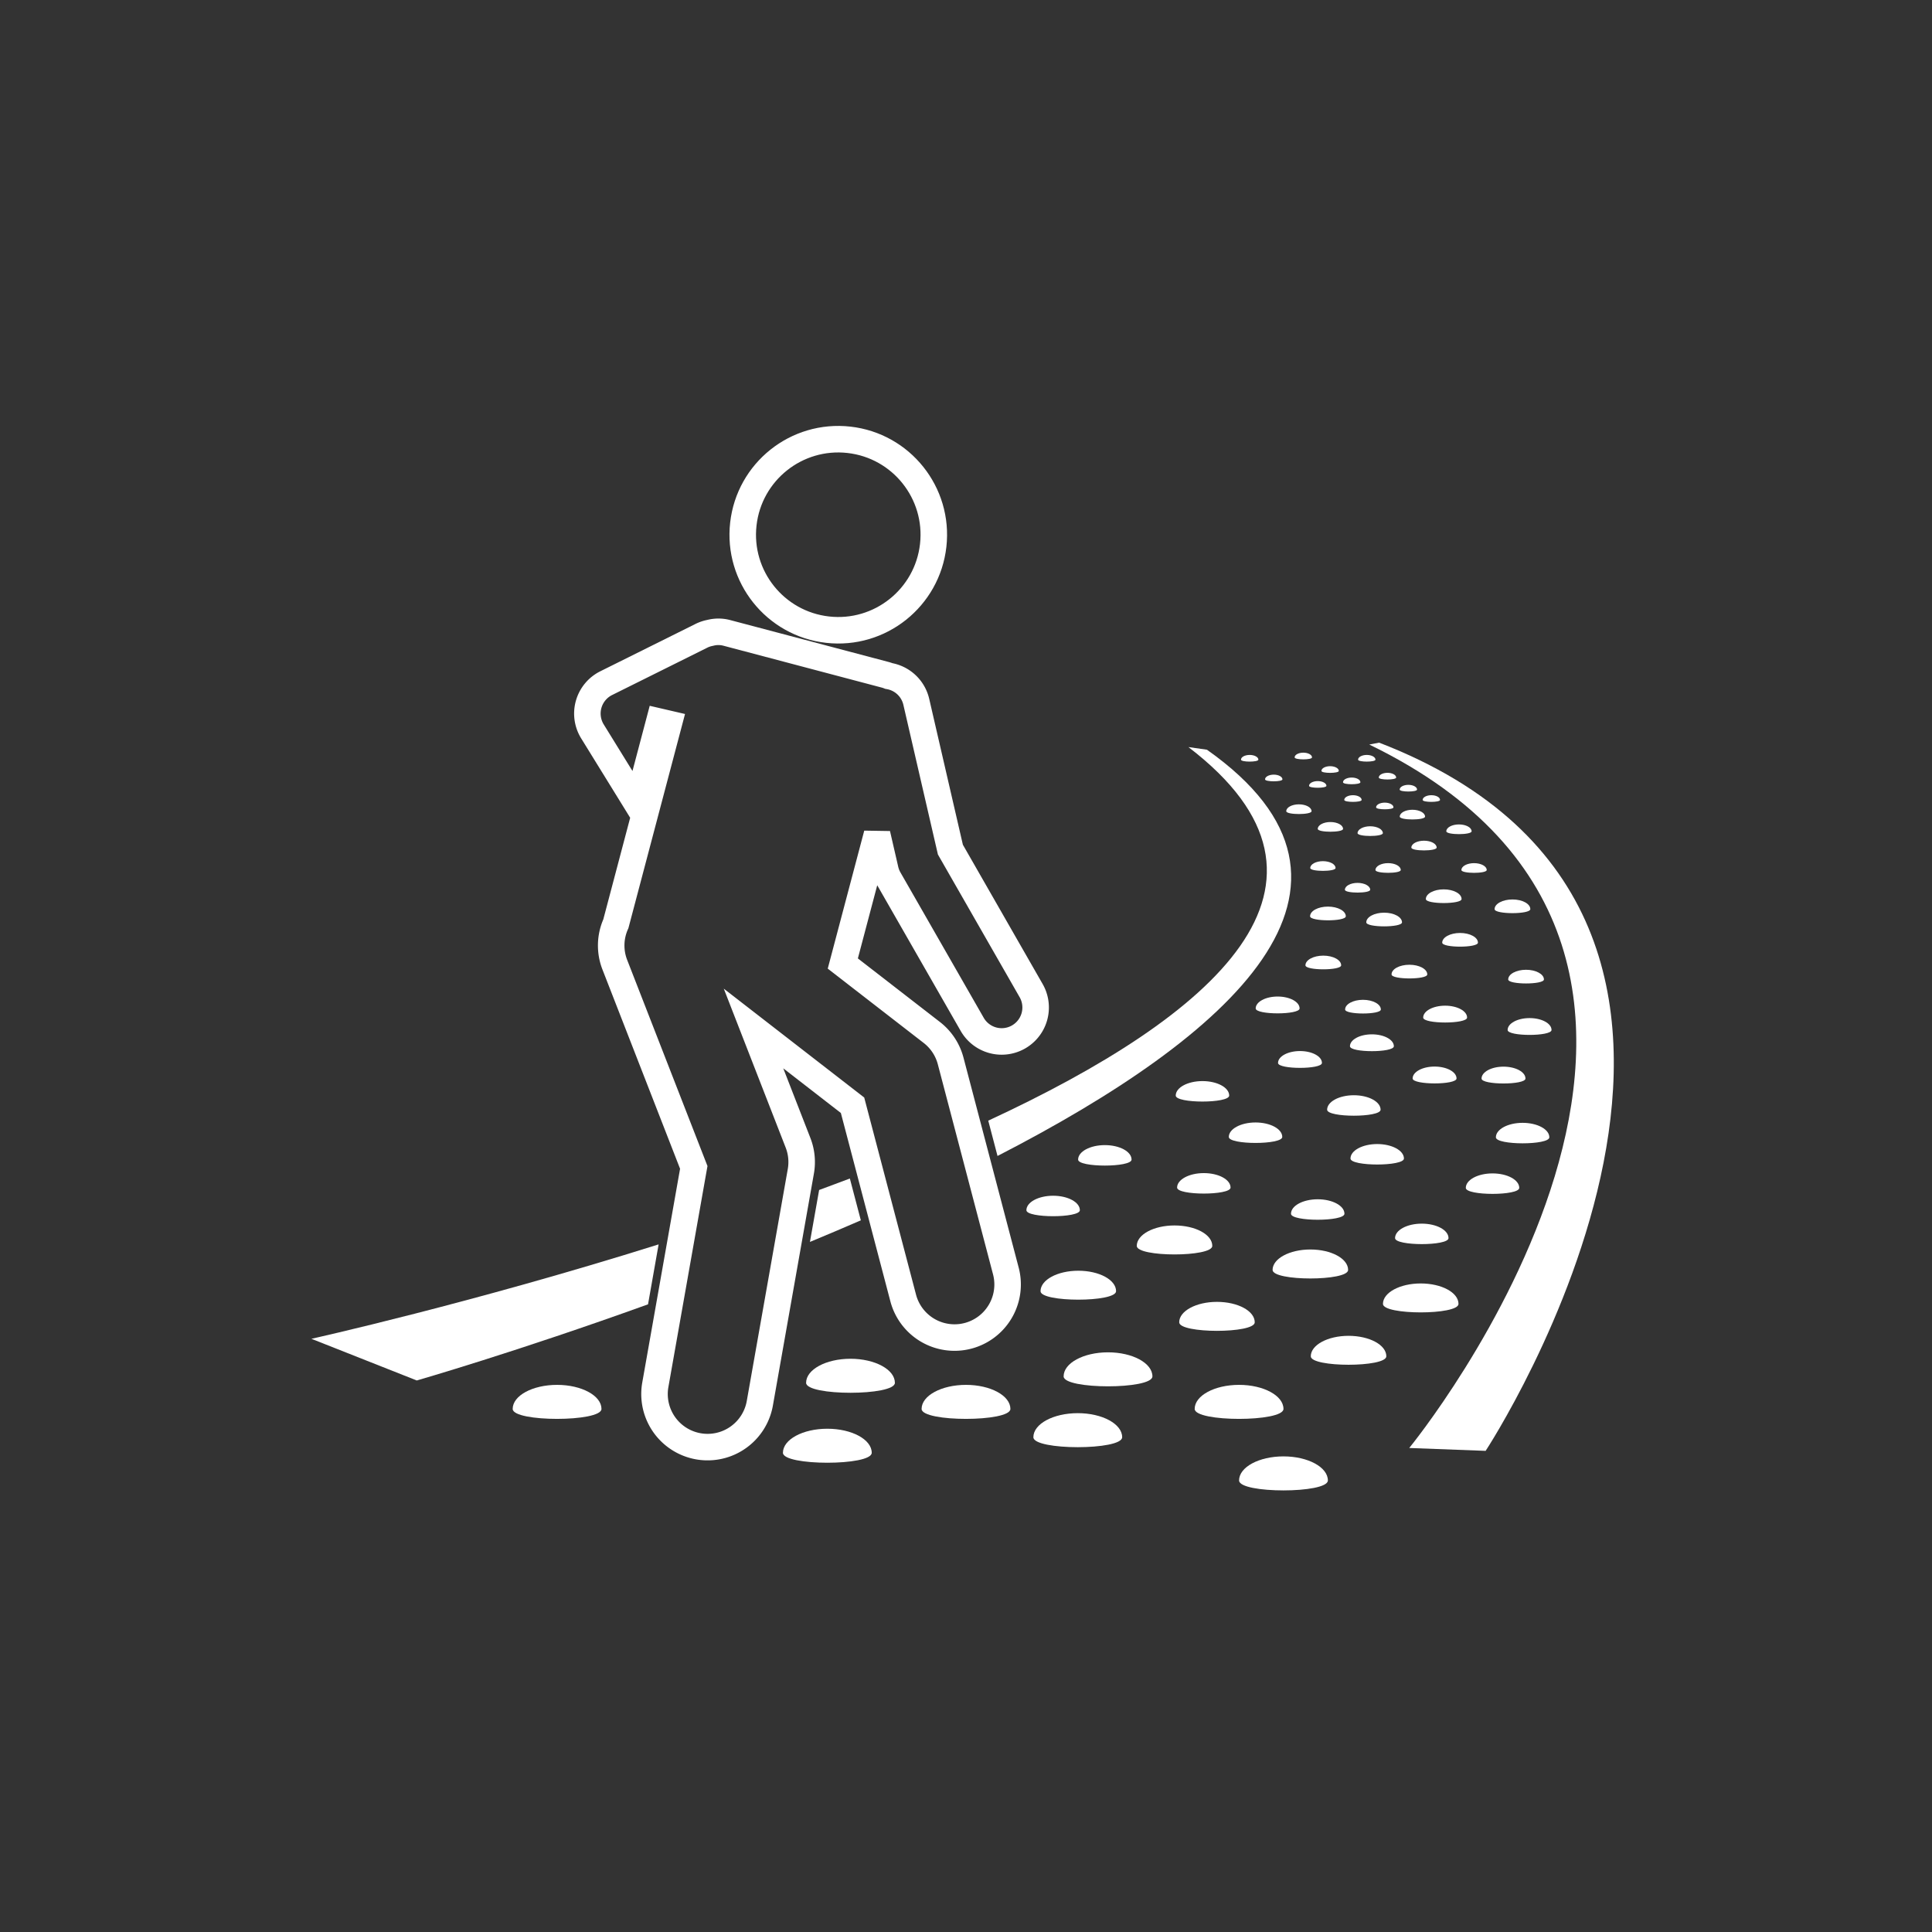 <svg xmlns="http://www.w3.org/2000/svg" width="102" height="102" viewBox="0 0 102 102">
  <rect x="0" y="0" width="102" height="102" fill="#333333" stroke="none"/>
  <g id="Group_22049" data-name="Group 22049" transform="translate(-11360 4267)">
    <rect id="Rectangle_2368" data-name="Rectangle 2368" width="102" height="102" transform="translate(11360 -4267)" fill="#fff" opacity="0"/>
    <g id="healthy" transform="translate(11376.44 -4241.93)">
      <path id="Path_4294" data-name="Path 4294" d="M117.932,174.736l-.485,2.741q1.339-.554,2.687-1.139l-.58-2.208Q118.745,174.438,117.932,174.736Z" transform="translate(-91.126 -136.98)" fill="#fff"/>
      <path id="Path_4295" data-name="Path 4295" d="M171,72.634l-.977-.139c9.455,7.228,1.351,14.2-10.568,19.723l.489,1.864C172.2,87.781,181.245,79.864,171,72.634Z" transform="translate(-123.72 -58.123)" fill="#fff"/>
      <path id="Path_4296" data-name="Path 4296" d="M0,194.64l5.564,2.2s5.25-1.509,12.209-4.02l.559-3.164C8.393,192.779,0,194.64,0,194.64Z" transform="translate(0 -149.028)" fill="#fff"/>
      <path id="Path_4297" data-name="Path 4297" d="M251.324,108.687l4.033.152s18.473-28.1-5.623-37.39l-.52.1C272.507,82.831,251.324,108.687,251.324,108.687Z" transform="translate(-193.363 -57.311)" fill="#fff"/>
      <path id="Path_4298" data-name="Path 4298" d="M68.8,50.073l.5.116L66.509,60.747a2.794,2.794,0,0,0-.055,2.161l4.169,10.7-2.03,11.478a2.8,2.8,0,1,0,5.517.976l2.166-12.251a2.8,2.8,0,0,0-.148-1.5l-2.351-6.037,5.228,4.053L81.679,80.5A2.8,2.8,0,1,0,87.1,79.079L84.184,67.985a2.8,2.8,0,0,0-.993-1.5l-4.7-3.641L80.3,56.007l.435,1.887a1.791,1.791,0,0,0,.191.488l4.408,7.694a1.793,1.793,0,0,0,3.111-1.783L84.171,56.83l-1.8-7.8a1.793,1.793,0,0,0-1.447-1.365,1.735,1.735,0,0,0-.192-.064L72.36,45.387a1.721,1.721,0,0,0-.871,0,1.792,1.792,0,0,0-.461.154l-1.909.95L66,48.042a1.793,1.793,0,0,0-.727,2.547l1.936,3.136.438.71Z" transform="translate(-50.435 -37.045)" fill="none" stroke="#fff" stroke-width="1.4"/>
      <circle id="Ellipse_79" data-name="Ellipse 79" cx="5.042" cy="5.042" r="5.042" transform="matrix(0.112, -0.994, 0.994, 0.112, 22.24, 7.608)" fill="none" stroke="#fff" stroke-width="1.4"/>
      <path id="Path_4299" data-name="Path 4299" d="M146.094,222.742c-1.294,0-2.344.568-2.344,1.27s4.688.7,4.688,0S147.388,222.742,146.094,222.742Z" transform="translate(-111.534 -174.698)" fill="#fff"/>
      <path id="Path_4300" data-name="Path 4300" d="M174.771,230.679c0-.7-1.049-1.27-2.344-1.27s-2.344.568-2.344,1.27S174.771,231.38,174.771,230.679Z" transform="translate(-131.966 -179.871)" fill="#fff"/>
      <path id="Path_4301" data-name="Path 4301" d="M177.208,216.346c0,.7,4.688.7,4.688,0s-1.049-1.27-2.344-1.27S177.208,215.644,177.208,216.346Z" transform="translate(-137.494 -168.75)" fill="#fff"/>
      <path id="Path_4302" data-name="Path 4302" d="M204.438,204.267c0,.6,3.987.6,3.987,0s-.893-1.08-1.994-1.08-1.994.483-1.994,1.08Z" transform="translate(-158.621 -159.525)" fill="#fff"/>
      <path id="Path_4303" data-name="Path 4303" d="M194.438,186.267c0,.6,3.987.6,3.987,0s-.893-1.08-1.994-1.08S194.438,185.67,194.438,186.267Z" transform="translate(-150.862 -145.559)" fill="#fff"/>
      <path id="Path_4304" data-name="Path 4304" d="M169.849,178.187c-.779,0-1.411.342-1.411.764s2.822.422,2.822,0S170.629,178.187,169.849,178.187Z" transform="translate(-130.689 -140.128)" fill="#fff"/>
      <path id="Path_4305" data-name="Path 4305" d="M182.031,166.261c-.779,0-1.411.342-1.411.764s2.822.422,2.822,0S182.811,166.261,182.031,166.261Z" transform="translate(-140.141 -130.875)" fill="#fff"/>
      <path id="Path_4306" data-name="Path 4306" d="M226.438,191.933c0,.6,3.987.6,3.987,0s-.893-1.08-1.994-1.08-1.994.484-1.994,1.08Z" transform="translate(-175.691 -149.956)" fill="#fff"/>
      <path id="Path_4307" data-name="Path 4307" d="M256.424,199.933c0-.6-.893-1.08-1.994-1.08s-1.994.483-1.994,1.08S256.424,200.53,256.424,199.933Z" transform="translate(-195.863 -156.163)" fill="#fff"/>
      <path id="Path_4308" data-name="Path 4308" d="M175.758,196.933c0-.6-.893-1.08-1.994-1.08s-1.994.483-1.994,1.08S175.758,197.53,175.758,196.933Z" transform="translate(-133.275 -153.835)" fill="#fff"/>
      <path id="Path_4309" data-name="Path 4309" d="M239.424,212.267c0-.6-.893-1.08-1.994-1.08s-1.994.483-1.994,1.08S239.424,212.863,239.424,212.267Z" transform="translate(-182.673 -165.732)" fill="#fff"/>
      <path id="Path_4310" data-name="Path 4310" d="M212.771,224.013c0-.7-1.049-1.27-2.344-1.27s-2.344.568-2.344,1.27S212.771,224.714,212.771,224.013Z" transform="translate(-161.45 -174.699)" fill="#fff"/>
      <path id="Path_4311" data-name="Path 4311" d="M223.229,240.859c0-.7-1.049-1.27-2.344-1.27s-2.344.568-2.344,1.27S223.229,241.56,223.229,240.859Z" transform="translate(-169.564 -187.769)" fill="#fff"/>
      <path id="Path_4312" data-name="Path 4312" d="M49.761,222.742c-1.294,0-2.344.568-2.344,1.27s4.688.7,4.688,0S51.055,222.742,49.761,222.742Z" transform="translate(-36.79 -174.698)" fill="#fff"/>
      <path id="Path_4313" data-name="Path 4313" d="M111.083,234.346c0,.7,4.688.7,4.688,0s-1.049-1.27-2.344-1.27S111.083,233.644,111.083,234.346Z" transform="translate(-86.188 -182.716)" fill="#fff"/>
      <path id="Path_4314" data-name="Path 4314" d="M118.886,216.594c-1.294,0-2.344.568-2.344,1.27s4.688.7,4.688,0S120.18,216.594,118.886,216.594Z" transform="translate(-90.424 -169.928)" fill="#fff"/>
      <path id="Path_4315" data-name="Path 4315" d="M205.349,172.854c-.779,0-1.411.342-1.411.764s2.822.422,2.822,0S206.129,172.854,205.349,172.854Z" transform="translate(-158.233 -135.99)" fill="#fff"/>
      <path id="Path_4316" data-name="Path 4316" d="M230.771,179.784c0,.422,2.822.422,2.822,0s-.632-.764-1.411-.764S230.771,179.362,230.771,179.784Z" transform="translate(-179.053 -140.774)" fill="#fff"/>
      <path id="Path_4317" data-name="Path 4317" d="M216.12,161.692c0,.422,2.822.422,2.822,0s-.632-.764-1.411-.764S216.12,161.27,216.12,161.692Z" transform="translate(-167.685 -126.737)" fill="#fff"/>
      <path id="Path_4318" data-name="Path 4318" d="M205.031,151.178c-.779,0-1.411.342-1.411.764s2.822.422,2.822,0S205.811,151.178,205.031,151.178Z" transform="translate(-157.987 -119.172)" fill="#fff"/>
      <path id="Path_4319" data-name="Path 4319" d="M258.109,185.525c0-.422-.632-.764-1.411-.764s-1.411.342-1.411.764S258.109,185.948,258.109,185.525Z" transform="translate(-198.075 -145.229)" fill="#fff"/>
      <path id="Path_4320" data-name="Path 4320" d="M244.786,166.775c0,.422,2.822.422,2.822,0s-.632-.764-1.411-.764S244.786,166.353,244.786,166.775Z" transform="translate(-189.927 -130.681)" fill="#fff"/>
      <path id="Path_4321" data-name="Path 4321" d="M239.286,155.275c0,.422,2.822.422,2.822,0s-.632-.764-1.411-.764S239.286,154.853,239.286,155.275Z" transform="translate(-185.66 -121.758)" fill="#fff"/>
      <path id="Path_4322" data-name="Path 4322" d="M281.859,161.775c0-.422-.632-.764-1.411-.764s-1.411.342-1.411.764S281.859,162.2,281.859,161.775Z" transform="translate(-216.502 -126.801)" fill="#fff"/>
      <path id="Path_4323" data-name="Path 4323" d="M274.775,173.692c0-.422-.632-.764-1.411-.764s-1.411.342-1.411.764S274.775,174.115,274.775,173.692Z" transform="translate(-211.006 -136.048)" fill="#fff"/>
      <path id="Path_4324" data-name="Path 4324" d="M227.719,144.73c0,.347,2.318.347,2.318,0s-.519-.628-1.159-.628S227.719,144.383,227.719,144.73Z" transform="translate(-176.685 -113.682)" fill="#fff"/>
      <path id="Path_4325" data-name="Path 4325" d="M223.611,131.261c-.64,0-1.159.281-1.159.628s2.318.347,2.318,0S224.251,131.261,223.611,131.261Z" transform="translate(-172.598 -103.719)" fill="#fff"/>
      <path id="Path_4326" data-name="Path 4326" d="M261.745,148.4c0-.347-.519-.628-1.159-.628s-1.159.281-1.159.628S261.745,148.751,261.745,148.4Z" transform="translate(-201.287 -116.533)" fill="#fff"/>
      <path id="Path_4327" data-name="Path 4327" d="M245.819,140.165c-.64,0-1.159.281-1.159.628s2.318.347,2.318,0S246.459,140.165,245.819,140.165Z" transform="translate(-189.829 -110.627)" fill="#fff"/>
      <path id="Path_4328" data-name="Path 4328" d="M264.228,134.043c0-.347-.519-.628-1.159-.628s-1.159.281-1.159.628S264.228,134.39,264.228,134.043Z" transform="translate(-203.213 -105.39)" fill="#fff"/>
      <path id="Path_4329" data-name="Path 4329" d="M284.123,136.965c0-.347-.519-.628-1.159-.628s-1.159.281-1.159.628S284.123,137.311,284.123,136.965Z" transform="translate(-218.65 -107.657)" fill="#fff"/>
      <path id="Path_4330" data-name="Path 4330" d="M275.662,148.408c0,.347,2.318.347,2.318,0s-.519-.628-1.159-.628S275.662,148.061,275.662,148.408Z" transform="translate(-213.883 -116.536)" fill="#fff"/>
      <path id="Path_4331" data-name="Path 4331" d="M234.176,122.137c0,.282,1.886.282,1.886,0s-.422-.511-.943-.511S234.176,121.855,234.176,122.137Z" transform="translate(-181.695 -96.243)" fill="#fff"/>
      <path id="Path_4332" data-name="Path 4332" d="M237.153,110.6c0-.282-.422-.511-.943-.511s-.943.229-.943.511S237.153,110.887,237.153,110.6Z" transform="translate(-182.541 -87.295)" fill="#fff"/>
      <path id="Path_4333" data-name="Path 4333" d="M245.408,132.544c0-.282-.422-.511-.943-.511s-.943.229-.943.511S245.408,132.826,245.408,132.544Z" transform="translate(-188.946 -104.318)" fill="#fff"/>
      <path id="Path_4334" data-name="Path 4334" d="M254.458,124.285c0,.282,1.886.282,1.886,0s-.422-.511-.943-.511S254.458,124,254.458,124.285Z" transform="translate(-197.431 -97.91)" fill="#fff"/>
      <path id="Path_4335" data-name="Path 4335" d="M268.283,116.794c0-.282-.422-.511-.943-.511s-.943.229-.943.511S268.283,117.076,268.283,116.794Z" transform="translate(-206.695 -92.097)" fill="#fff"/>
      <path id="Path_4336" data-name="Path 4336" d="M249.448,111.507c-.521,0-.943.229-.943.511s1.886.282,1.886,0S249.969,111.507,249.448,111.507Z" transform="translate(-192.812 -88.392)" fill="#fff"/>
      <path id="Path_4337" data-name="Path 4337" d="M262.542,106.525c0,.282,1.886.282,1.886,0s-.422-.511-.943-.511S262.542,106.243,262.542,106.525Z" transform="translate(-203.704 -84.13)" fill="#fff"/>
      <path id="Path_4338" data-name="Path 4338" d="M279.675,108.391c-.521,0-.943.229-.943.511s1.886.282,1.886,0S280.2,108.391,279.675,108.391Z" transform="translate(-216.265 -85.974)" fill="#fff"/>
      <path id="Path_4339" data-name="Path 4339" d="M282.884,124.954c-.521,0-.943.229-.943.511s1.886.282,1.886,0S283.4,124.954,282.884,124.954Z" transform="translate(-218.755 -98.825)" fill="#fff"/>
      <path id="Path_4340" data-name="Path 4340" d="M244.135,104.485c-.369,0-.668.162-.668.362s1.336.2,1.336,0S244.5,104.485,244.135,104.485Z" transform="translate(-188.903 -82.943)" fill="#fff"/>
      <path id="Path_4341" data-name="Path 4341" d="M236.646,99.731c0-.2-.3-.362-.668-.362s-.668.162-.668.362S236.646,99.931,236.646,99.731Z" transform="translate(-182.575 -78.974)" fill="#fff"/>
      <path id="Path_4342" data-name="Path 4342" d="M237.073,90.512c0,.2,1.336.2,1.336,0s-.3-.362-.668-.362S237.073,90.312,237.073,90.512Z" transform="translate(-183.942 -71.821)" fill="#fff"/>
      <path id="Path_4343" data-name="Path 4343" d="M230.992,86.346c0-.2-.3-.362-.668-.362s-.668.162-.668.362S230.992,86.546,230.992,86.346Z" transform="translate(-178.188 -68.589)" fill="#fff"/>
      <path id="Path_4344" data-name="Path 4344" d="M250.666,100.2c0,.2,1.336.2,1.336,0s-.3-.362-.668-.362S250.666,100,250.666,100.2Z" transform="translate(-194.489 -79.339)" fill="#fff"/>
      <path id="Path_4345" data-name="Path 4345" d="M271.584,99.839c-.369,0-.668.162-.668.362s1.336.2,1.336,0S271.953,99.839,271.584,99.839Z" transform="translate(-210.201 -79.339)" fill="#fff"/>
      <path id="Path_4346" data-name="Path 4346" d="M260.457,94.9c0-.2-.3-.362-.668-.362s-.668.162-.668.362S260.457,95.1,260.457,94.9Z" transform="translate(-201.049 -75.223)" fill="#fff"/>
      <path id="Path_4347" data-name="Path 4347" d="M246.449,91.513c0,.2,1.336.2,1.336,0s-.3-.362-.668-.362S246.449,91.313,246.449,91.513Z" transform="translate(-191.217 -72.598)" fill="#fff"/>
      <path id="Path_4348" data-name="Path 4348" d="M256.391,87.622c0,.2,1.336.2,1.336,0s-.3-.362-.668-.362S256.391,87.422,256.391,87.622Z" transform="translate(-198.931 -69.579)" fill="#fff"/>
      <path id="Path_4349" data-name="Path 4349" d="M268.026,90.7c-.369,0-.668.162-.668.362s1.336.2,1.336,0S268.395,90.7,268.026,90.7Z" transform="translate(-207.44 -72.244)" fill="#fff"/>
      <path id="Path_4350" data-name="Path 4350" d="M225.579,79.234c0-.137-.206-.249-.459-.249s-.459.111-.459.249S225.579,79.371,225.579,79.234Z" transform="translate(-174.312 -63.158)" fill="#fff"/>
      <path id="Path_4351" data-name="Path 4351" d="M219.908,74.593c0-.137-.206-.249-.459-.249s-.459.111-.459.249S219.908,74.73,219.908,74.593Z" transform="translate(-169.912 -59.557)" fill="#fff"/>
      <path id="Path_4352" data-name="Path 4352" d="M247.491,74.593c0-.137-.206-.249-.459-.249s-.459.111-.459.249S247.491,74.73,247.491,74.593Z" transform="translate(-191.313 -59.557)" fill="#fff"/>
      <path id="Path_4353" data-name="Path 4353" d="M243.778,83.832c-.254,0-.459.111-.459.249s.918.137.918,0S244.032,83.832,243.778,83.832Z" transform="translate(-188.789 -66.919)" fill="#fff"/>
      <path id="Path_4354" data-name="Path 4354" d="M250.818,85.831c0,.137.918.137.918,0s-.206-.249-.459-.249S250.818,85.693,250.818,85.831Z" transform="translate(-194.607 -68.277)" fill="#fff"/>
      <path id="Path_4355" data-name="Path 4355" d="M262.243,83.832c-.254,0-.459.111-.459.249s.918.137.918,0S262.5,83.832,262.243,83.832Z" transform="translate(-203.115 -66.919)" fill="#fff"/>
      <path id="Path_4356" data-name="Path 4356" d="M235.024,80.755c0,.137.918.137.918,0s-.206-.249-.459-.249S235.024,80.617,235.024,80.755Z" transform="translate(-182.353 -64.338)" fill="#fff"/>
      <path id="Path_4357" data-name="Path 4357" d="M243.942,79.921c0-.137-.205-.249-.459-.249s-.459.111-.459.249.918.137.918,0Z" transform="translate(-188.56 -63.691)" fill="#fff"/>
      <path id="Path_4358" data-name="Path 4358" d="M238.86,77.247c0-.137-.206-.249-.459-.249s-.459.111-.459.249.918.137.918,0Z" transform="translate(-184.617 -61.617)" fill="#fff"/>
      <path id="Path_4359" data-name="Path 4359" d="M232.547,74.059c0-.137-.206-.249-.459-.249s-.459.111-.459.249S232.547,74.2,232.547,74.059Z" transform="translate(-179.719 -59.143)" fill="#fff"/>
      <path id="Path_4360" data-name="Path 4360" d="M251.91,78.559c-.254,0-.459.111-.459.249s.918.137.918,0S252.164,78.559,251.91,78.559Z" transform="translate(-195.098 -62.828)" fill="#fff"/>
      <path id="Path_4361" data-name="Path 4361" d="M256.827,81.393c-.254,0-.459.111-.459.249s.918.137.918,0S257.081,81.393,256.827,81.393Z" transform="translate(-198.913 -65.027)" fill="#fff"/>
    </g>
  </g>
</svg>
